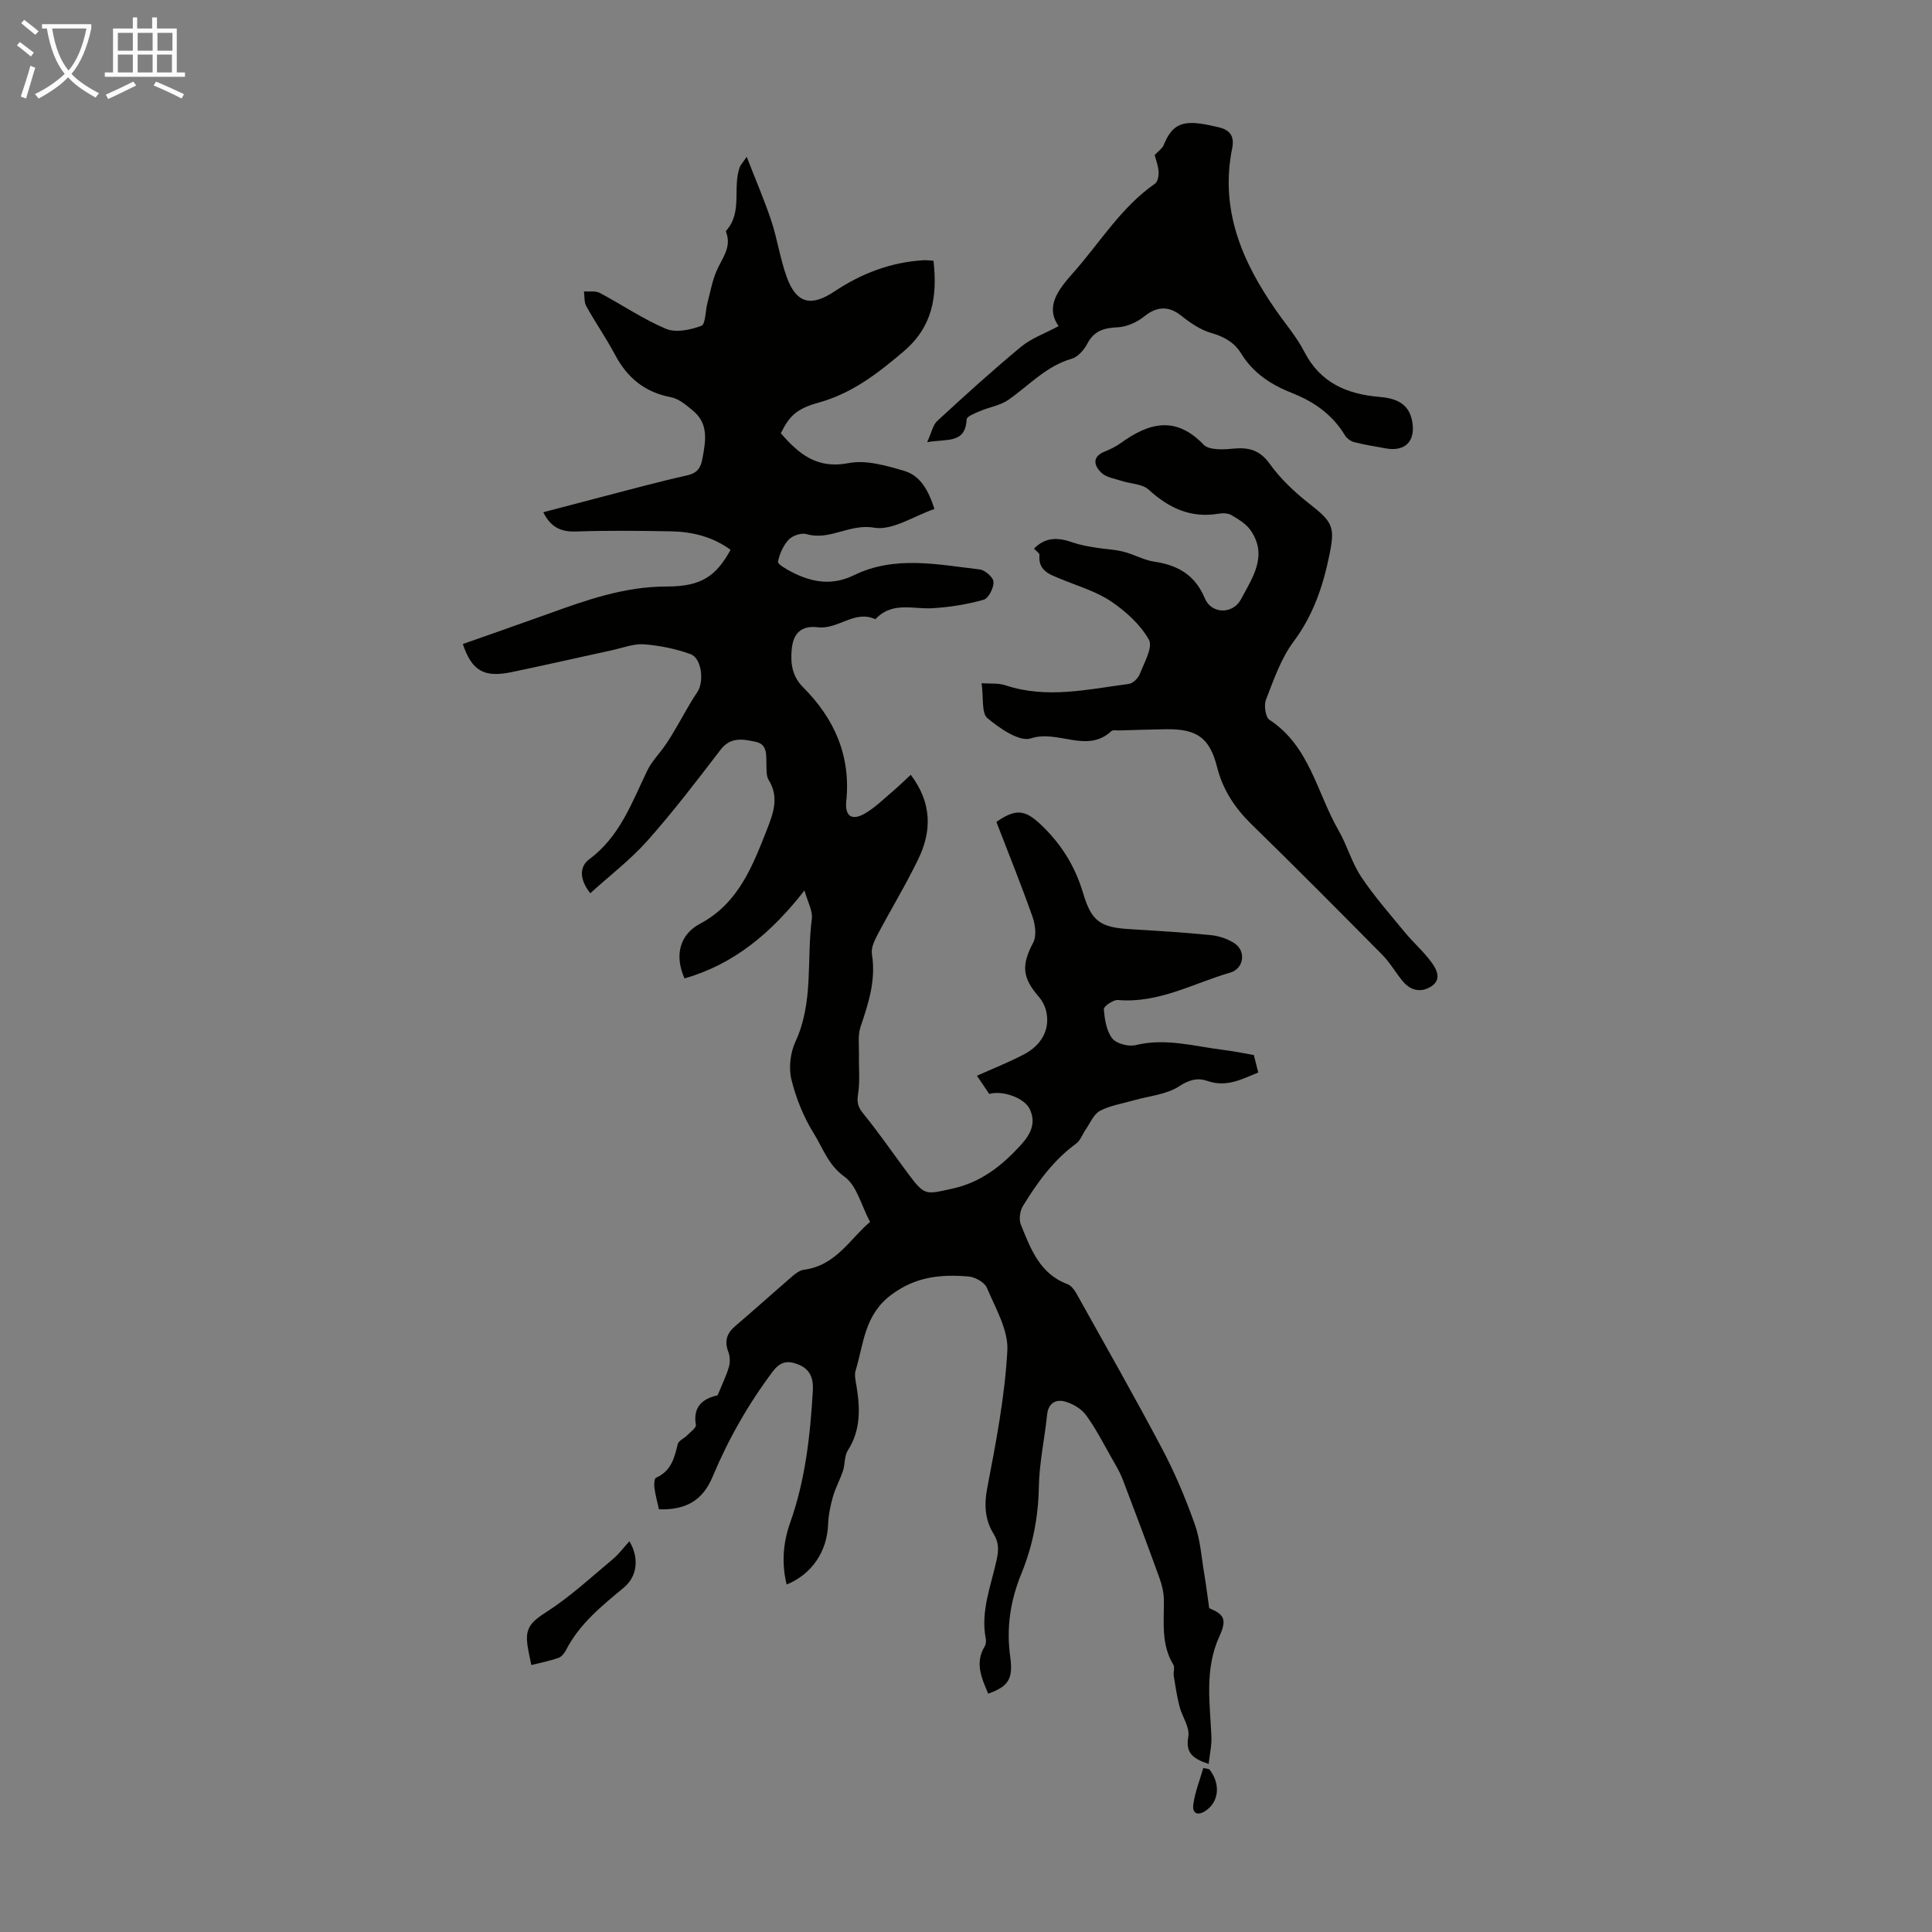 <svg enable-background="new 0 0 400 400" viewBox="0 0 400 400" xmlns="http://www.w3.org/2000/svg"><rect x="0" y="0" width="400" height="400" fill="#808080" stroke="none"/><path d="m6.4 11.7c-1-.8-1.9-1.6-2.9-2.3l.6-.7c.9.7 1.9 1.4 2.9 2.2zm-2.1 8.3c.7-2.1 1.4-4.2 2-6.4.2.1.6.3 1 .4-.7 2.3-1.3 4.4-1.9 6.4zm3-12.8c-1.1-.9-2.1-1.7-2.9-2.4l.6-.7c1 .8 2 1.5 3 2.4zm1.4-1.3v-.9h10.2v.9c-.9 4.2-2.3 7.3-4.1 9.4 1.3 1.4 3.2 2.7 5.7 4-.2.2-.4.5-.7.9-2.5-1.4-4.4-2.7-5.7-4.2-1.4 1.5-3.5 3-6.1 4.4 0 0 0 0-.1-.1-.3-.4-.5-.7-.7-.8 2.7-1.3 4.7-2.8 6.2-4.2-1.8-2.2-3-5.3-3.7-9.4zm9.2 0h-7.1c.6 3.8 1.7 6.7 3.4 8.7 1.7-2 2.9-4.8 3.7-8.7z" fill="#fafbfa"/><path d="m31.6 3.6h.9v2.3h4.1v9.1h1.7v.9h-16.6v-.9h1.7v-9.1h4.1v-2.3h.9v2.3h3.1v-2.3zm-4 13.3.6.8c-1.9.9-3.8 1.9-5.8 2.8-.2-.3-.3-.6-.5-.9 2-.9 3.9-1.8 5.7-2.7zm-3.2-10.1v3.7h3.1v-3.7zm0 4.5v3.7h3.1v-3.7zm4.1-4.5v3.7h3.1v-3.7zm0 4.5v3.7h3.1v-3.7zm9.1 9.1c-2.1-1.1-4.1-2-5.8-2.7l.5-.8c2.2.9 4.1 1.8 5.8 2.6zm-1.9-13.6h-3.1v3.7h3.1zm-3.2 4.5v3.7h3.1v-3.7z" fill="#fafbfa"/><g fill="#010100"><path d="m204.6 350.66c-1.41-3.32-2.79-6.37-.73-9.8.26-.43.32-1.1.22-1.61-1.09-5.63 1.05-10.83 2.22-16.14.44-2.01.6-3.61-.64-5.62-1.69-2.73-1.96-5.85-1.29-9.32 1.81-9.44 3.65-18.95 4.18-28.51.24-4.28-2.45-8.8-4.24-13.04-.48-1.15-2.45-2.23-3.82-2.34-5.68-.46-10.89-.02-16 3.82-5.58 4.19-5.66 10.11-7.35 15.64-.28.9-.03 2.01.14 3 .79 4.71.99 9.28-1.77 13.58-.73 1.14-.54 2.83-.99 4.2-.6 1.82-1.56 3.52-2.08 5.36-.53 1.86-.93 3.82-1 5.74-.2 5.51-3.3 10.28-8.58 12.44-1.09-4.41-.73-8.7.72-12.79 3.15-8.87 4.16-18.05 4.7-27.35.14-2.47-.51-4.43-2.99-5.41-2.16-.85-3.69-.72-5.36 1.51-5.05 6.75-9.15 13.95-12.4 21.72-2.11 5.05-5.67 6.91-11.11 6.75-.32-1.43-.73-2.92-.94-4.44-.1-.7-.03-1.94.33-2.1 3.1-1.35 3.82-4.07 4.5-6.96.16-.7 1.28-1.15 1.9-1.78.69-.7 1.95-1.58 1.85-2.19-.74-4.36 2.16-5.58 4.51-6.15 1.01-2.46 1.84-4.13 2.34-5.89.27-.96.22-2.17-.13-3.1-.85-2.22-.32-3.84 1.45-5.34 4-3.42 7.91-6.94 11.89-10.38.65-.56 1.49-1.16 2.3-1.27 6.72-.86 9.71-6.62 13.71-9.9-1.85-3.47-2.76-7.56-5.3-9.37-3.38-2.42-4.45-5.9-6.34-8.93-2.12-3.41-3.7-7.31-4.65-11.21-.59-2.42-.22-5.53.84-7.82 3.79-8.17 2.28-16.95 3.39-25.4.22-1.69-.88-3.54-1.52-5.9-6.89 8.81-14.59 15.28-24.84 18.21-2.15-4.84-.94-9.12 3.23-11.33 8.02-4.26 10.92-12.08 13.95-19.78 1.26-3.21 2.4-6.52.25-9.96-.54-.86-.43-2.18-.47-3.29-.07-1.9.26-4.11-2.24-4.63-2.57-.53-5.15-1.1-7.25 1.64-4.9 6.4-9.8 12.82-15.14 18.83-3.5 3.94-7.77 7.19-11.84 10.89-2.39-3.04-2.16-5.6-.21-7.04 6.31-4.68 8.79-11.66 11.98-18.3.93-1.94 2.54-3.55 3.78-5.35.81-1.17 1.54-2.4 2.26-3.63 1.45-2.45 2.76-4.99 4.36-7.34 1.42-2.08.94-7-1.42-7.85-3.07-1.11-6.39-1.79-9.64-2.03-2.15-.16-4.38.74-6.57 1.21-6.94 1.51-13.86 3.09-20.81 4.54-5.73 1.2-8.23-.24-10.12-5.81 5.86-2.07 11.74-4.11 17.6-6.22 7.97-2.88 15.83-5.69 24.61-5.69 7.39.01 10.27-2.3 13.23-7.59-3.65-2.68-7.84-3.74-12.25-3.83-6.6-.13-13.2-.19-19.79.03-3.07.1-5.17-.84-6.74-3.99 4.01-1.05 7.94-2.09 11.87-3.11 5.95-1.54 11.88-3.18 17.88-4.51 2.17-.48 2.85-1.57 3.21-3.53.66-3.59 1.32-7.14-1.94-9.85-1.38-1.15-2.94-2.5-4.6-2.81-5.4-1.03-9.02-4.01-11.55-8.77-1.83-3.44-4.07-6.67-5.97-10.08-.47-.85-.33-2.03-.48-3.06 1.1.09 2.37-.16 3.27.31 4.6 2.44 8.95 5.43 13.72 7.44 2.05.86 5.07.22 7.32-.62.87-.32.82-3.08 1.25-4.71.61-2.3 1.01-4.7 1.98-6.85 1.13-2.52 3.05-4.74 1.91-7.79-.04-.1-.07-.27-.02-.33 3.49-3.87 1.26-8.95 2.85-13.22.15-.4.48-.72 1.42-2.09 1.89 4.87 3.68 9.01 5.1 13.28 1.26 3.81 1.82 7.86 3.19 11.62 1.98 5.44 4.98 6.23 9.87 2.97 5.6-3.73 11.68-6.06 18.44-6.46.65-.04 1.3.06 2.07.1.82 7.39-.14 13.66-6.23 18.82-5.35 4.54-10.66 8.65-17.57 10.56-4.69 1.3-6.07 2.86-7.81 6.34 3.69 4.25 7.45 7.47 14.04 6.18 3.59-.71 7.75.52 11.45 1.59 3.43.99 5.1 4.12 6.32 7.91-4.24 1.44-8.7 4.52-12.51 3.87-5.07-.88-9.16 2.74-13.96 1.33-1.07-.31-2.9.3-3.69 1.13-1.13 1.2-1.92 2.95-2.23 4.59-.1.51 1.72 1.55 2.79 2.1 4.2 2.17 8.35 2.93 12.96.68 8.42-4.11 17.31-2.2 26.03-1.18 1.09.13 2.81 1.66 2.84 2.59.04 1.25-1.03 3.39-2.05 3.68-3.38.96-6.93 1.52-10.45 1.75-4.02.27-8.31-1.41-11.75 2.07-.08.08-.21.21-.26.19-4.29-1.94-7.68 2.19-11.86 1.69-3.46-.41-5.15 1.25-5.43 4.73-.23 2.8.11 5.43 2.37 7.69 6.49 6.49 9.91 14.2 8.94 23.61-.31 3.06 1.15 4.07 3.8 2.56 2.15-1.23 3.97-3.06 5.89-4.68 1.23-1.04 2.37-2.18 3.66-3.37 4.43 5.86 4.36 11.69 1.55 17.48-2.58 5.33-5.67 10.4-8.43 15.64-.65 1.23-1.37 2.77-1.16 4.03.87 5.32-.69 10.12-2.35 15.02-.6 1.77-.29 3.85-.33 5.79-.06 2.72.24 5.5-.19 8.16-.29 1.76.02 2.73 1.13 4.09 3.24 3.98 6.15 8.23 9.22 12.35 3.47 4.65 3.61 4.34 9.12 3.14 5.92-1.29 10.19-4.66 14.11-8.91 2.07-2.24 3.37-4.61 1.98-7.55-1.14-2.42-5.77-3.95-8.4-3.16-.84-1.24-1.65-2.45-2.54-3.77 3.05-1.37 6.43-2.71 9.65-4.38 3.76-1.95 5.46-5.2 4.73-8.76-.23-1.14-.81-2.33-1.58-3.21-3.48-4-3.59-6.59-1.16-11.2.73-1.39.44-3.71-.13-5.34-2.34-6.63-4.98-13.15-7.49-19.66 4.04-2.81 5.93-2.51 9.14.5 4.27 4.01 7.17 8.68 8.84 14.32 1.73 5.85 3.65 7.02 9.64 7.38 5.58.34 11.17.67 16.73 1.23 1.71.17 3.56.77 4.98 1.72 2.42 1.62 1.9 5.23-.89 6.04-7.66 2.22-14.84 6.41-23.27 5.68-.96-.08-2.96 1.3-2.92 1.89.16 2.08.52 4.48 1.73 6.05.85 1.1 3.37 1.76 4.85 1.4 6.26-1.54 12.23.28 18.29 1.01 2.1.25 4.17.7 6.18 1.04.3 1.19.56 2.2.92 3.62-3.32 1.33-6.52 3.16-10.58 1.73-1.92-.67-3.68-.26-5.76 1.1-2.65 1.75-6.27 2.02-9.46 2.94-2.35.68-4.87 1.05-6.98 2.17-1.31.7-2.02 2.54-2.96 3.89-.67.96-1.08 2.24-1.96 2.89-4.73 3.44-8.04 8.06-11.03 12.93-.62 1.02-.86 2.79-.42 3.86 2.03 4.98 3.9 10.17 9.65 12.31.74.28 1.4 1.13 1.82 1.88 5.99 10.73 12.07 21.41 17.81 32.27 2.64 4.99 4.84 10.25 6.73 15.57 1.16 3.26 1.38 6.87 1.97 10.33.37 2.2.64 4.43 1.01 7.03 3.02 1.28 3.76 2.24 2.11 5.85-3.11 6.8-1.95 13.77-1.65 20.76.08 1.81-.36 3.65-.57 5.65-3.46-1.15-4.79-2.4-4.21-5.67.34-1.9-1.27-4.1-1.82-6.21-.53-2.09-.86-4.23-1.2-6.36-.12-.76.27-1.74-.08-2.31-2.57-4.21-1.92-8.82-1.96-13.37-.01-1.53-.39-3.11-.91-4.56-2.47-6.83-5.02-13.64-7.61-20.42-.55-1.45-1.36-2.8-2.13-4.15-1.76-3.09-3.37-6.3-5.46-9.16-.98-1.34-2.79-2.41-4.43-2.84-1.82-.48-3.39.33-3.64 2.73-.51 5-1.62 9.98-1.71 14.98-.11 6.27-1.27 12.21-3.62 17.95-2.29 5.61-3.16 11.27-2.28 17.35.6 4.59-.52 6.01-4.58 7.49z"/><path d="m203.23 141.45c1.76.14 3.46-.06 4.93.43 8.56 2.85 17.05.84 25.54-.28.86-.11 1.94-1.18 2.28-2.05.91-2.34 2.76-5.56 1.89-7.1-1.78-3.15-4.79-5.89-7.86-7.95-3.1-2.08-6.88-3.17-10.39-4.63-2.3-.95-4.72-1.7-4.41-4.98.03-.35-.65-.78-1.13-1.3 2.41-2.48 5.08-2.32 7.99-1.29 1.48.52 3.05.79 4.6 1.05 1.97.34 3.99.39 5.92.87 2.16.53 4.19 1.74 6.36 2.06 4.91.72 8.47 2.75 10.5 7.6 1.38 3.3 5.8 3.35 7.49.18 2.37-4.46 5.64-9.04 1.96-14.3-.93-1.32-2.51-2.26-3.95-3.11-.69-.41-1.78-.44-2.63-.3-5.77.98-10.31-1.14-14.51-4.98-1.31-1.2-3.7-1.18-5.57-1.8-1.45-.47-3.18-.72-4.2-1.68-1.47-1.41-2.09-3.29.68-4.4 1.13-.45 2.27-1.01 3.26-1.72 5.81-4.2 11.37-5.8 17.2.28 1.11 1.16 3.98 1.05 5.97.85 3.27-.33 5.62.18 7.75 3.15 2.22 3.1 5.13 5.84 8.15 8.21 4.97 3.9 5.4 4.82 4.14 10.88-1.33 6.4-3.35 12.31-7.37 17.7-2.61 3.49-4.1 7.88-5.71 12.01-.46 1.17-.12 3.63.72 4.18 8.32 5.46 9.81 15.09 14.29 22.87 1.78 3.09 2.73 6.68 4.69 9.62 2.7 4.05 5.95 7.74 9.05 11.51 1.77 2.15 3.92 4 5.54 6.24 1.06 1.46 2.16 3.55-.13 4.99-2.04 1.28-4.15.86-5.73-.98-1.53-1.78-2.68-3.9-4.32-5.56-8.96-9.07-17.94-18.12-27.07-27.02-3.46-3.38-5.96-7.12-7.16-11.86-1.54-6.1-4.18-7.94-10.52-7.86-3.24.04-6.48.16-9.73.25-.56.02-1.33-.16-1.64.14-5.07 4.72-11.05-.35-16.66 1.5-2.36.78-6.47-2.06-9.01-4.19-1.25-1.07-.78-4.21-1.2-7.23z"/><path d="m191.96 91.55c.92-2.01 1.18-3.56 2.09-4.4 5.68-5.23 11.39-10.42 17.33-15.34 2.16-1.79 4.97-2.77 7.79-4.29-2.82-4.06-.1-7.52 3.02-11.04 5.55-6.25 9.91-13.57 16.96-18.47.57-.4.79-1.7.72-2.54-.11-1.31-.61-2.58-.81-3.37.81-.86 1.57-1.35 1.85-2.03 1.56-3.82 3.37-5 7.42-4.5 1.33.16 2.64.48 3.94.77 2.35.53 3.35 1.84 2.84 4.36-2.57 12.69 2.03 23.46 9.08 33.56 1.98 2.84 4.29 5.52 5.86 8.58 3.31 6.42 8.8 8.76 15.52 9.33 3.31.28 6.18 1.26 6.83 5.17.68 4.03-1.49 6.23-5.52 5.49-2.18-.4-4.38-.74-6.52-1.29-.73-.19-1.55-.81-1.94-1.47-2.56-4.22-6.37-6.9-10.81-8.65-4.4-1.73-8.12-4.12-10.64-8.23-1.39-2.27-3.48-3.47-6.13-4.23-2.25-.64-4.39-2.09-6.25-3.58-2.59-2.08-5.05-1.99-7.66.11-1.5 1.21-3.61 2.18-5.49 2.27-2.82.13-4.89.68-6.3 3.36-.68 1.29-1.95 2.78-3.25 3.15-5.29 1.52-8.83 5.52-13.1 8.5-1.7 1.19-3.98 1.52-5.94 2.36-1.01.43-2.69 1.08-2.72 1.71-.27 5.12-4.07 3.96-8.17 4.71z"/><path d="m130.31 319.1c2.08 3.48 1.63 7.28-1.15 9.59-4.55 3.78-9.16 7.48-11.95 12.9-.34.67-.94 1.43-1.59 1.66-1.82.63-3.74 1.01-5.62 1.48-.32-1.77-.83-3.53-.9-5.31-.12-2.86 1.63-4.13 4.04-5.68 4.91-3.15 9.26-7.19 13.77-10.96 1.25-1.05 2.24-2.41 3.4-3.68z"/><path d="m250.37 366.3c2.35 2.97 2.04 6.61-.64 8.52-1.71 1.22-2.92.67-2.67-1.21.34-2.57 1.35-5.05 2.07-7.57.41.09.83.17 1.24.26z"/></g></svg>